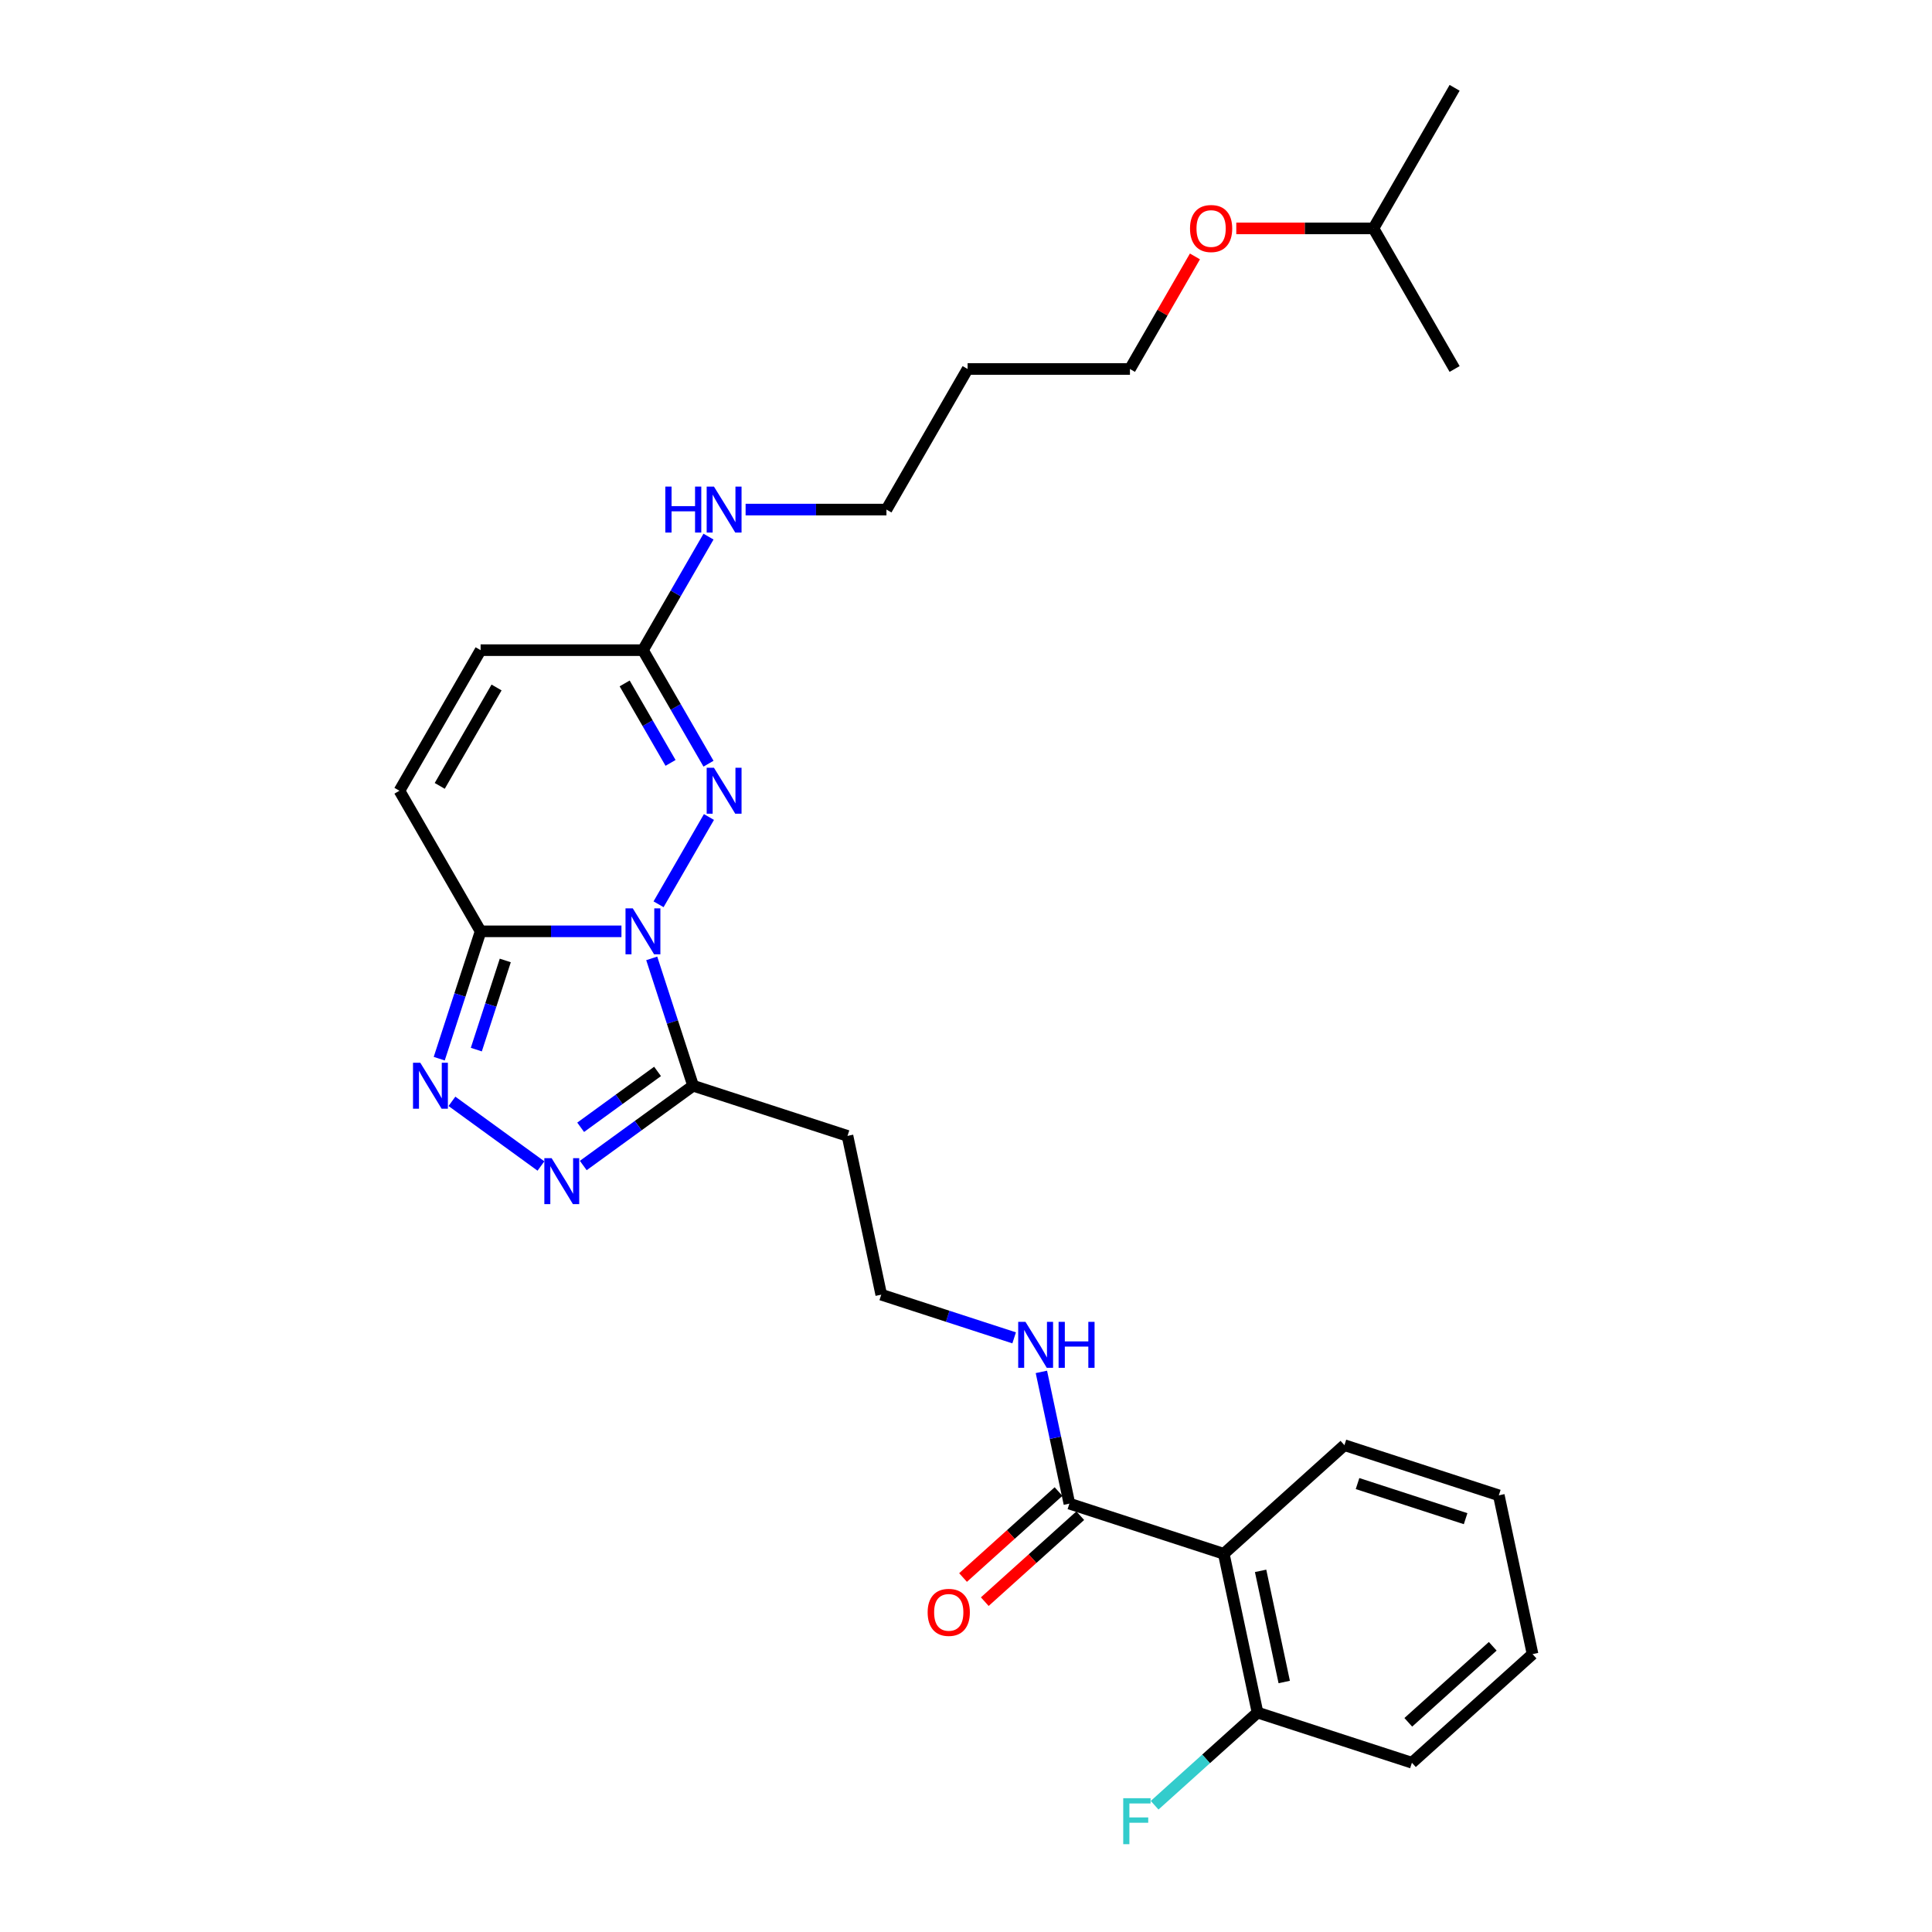 <?xml version='1.0' encoding='iso-8859-1'?>
<svg version='1.1' baseProfile='full'
              xmlns='http://www.w3.org/2000/svg'
                      xmlns:rdkit='http://www.rdkit.org/xml'
                      xmlns:xlink='http://www.w3.org/1999/xlink'
                  xml:space='preserve'
width='1000px' height='1000px' viewBox='0 0 1000 1000'>
<!-- END OF HEADER -->
<rect style='opacity:1.0;fill:#FFFFFF;stroke:none' width='1000' height='1000' x='0' y='0'> </rect>
<path class='bond-0' d='M 321.663,482.056 L 285.213,482.056' style='fill:none;fill-rule:evenodd;stroke:#0000FF;stroke-width:6px;stroke-linecap:butt;stroke-linejoin:miter;stroke-opacity:1' />
<path class='bond-0' d='M 285.213,482.056 L 248.763,482.056' style='fill:none;fill-rule:evenodd;stroke:#000000;stroke-width:6px;stroke-linecap:butt;stroke-linejoin:miter;stroke-opacity:1' />
<path class='bond-1' d='M 337.336,496.054 L 348.044,529.01' style='fill:none;fill-rule:evenodd;stroke:#0000FF;stroke-width:6px;stroke-linecap:butt;stroke-linejoin:miter;stroke-opacity:1' />
<path class='bond-1' d='M 348.044,529.01 L 358.752,561.967' style='fill:none;fill-rule:evenodd;stroke:#000000;stroke-width:6px;stroke-linecap:butt;stroke-linejoin:miter;stroke-opacity:1' />
<path class='bond-2' d='M 340.869,468.057 L 366.951,422.883' style='fill:none;fill-rule:evenodd;stroke:#0000FF;stroke-width:6px;stroke-linecap:butt;stroke-linejoin:miter;stroke-opacity:1' />
<path class='bond-3' d='M 248.763,482.056 L 238.055,515.012' style='fill:none;fill-rule:evenodd;stroke:#000000;stroke-width:6px;stroke-linecap:butt;stroke-linejoin:miter;stroke-opacity:1' />
<path class='bond-3' d='M 238.055,515.012 L 227.347,547.969' style='fill:none;fill-rule:evenodd;stroke:#0000FF;stroke-width:6px;stroke-linecap:butt;stroke-linejoin:miter;stroke-opacity:1' />
<path class='bond-3' d='M 261.533,497.135 L 254.037,520.205' style='fill:none;fill-rule:evenodd;stroke:#000000;stroke-width:6px;stroke-linecap:butt;stroke-linejoin:miter;stroke-opacity:1' />
<path class='bond-3' d='M 254.037,520.205 L 246.542,543.275' style='fill:none;fill-rule:evenodd;stroke:#0000FF;stroke-width:6px;stroke-linecap:butt;stroke-linejoin:miter;stroke-opacity:1' />
<path class='bond-8' d='M 248.763,482.056 L 206.751,409.289' style='fill:none;fill-rule:evenodd;stroke:#000000;stroke-width:6px;stroke-linecap:butt;stroke-linejoin:miter;stroke-opacity:1' />
<path class='bond-4' d='M 358.752,561.967 L 330.326,582.62' style='fill:none;fill-rule:evenodd;stroke:#000000;stroke-width:6px;stroke-linecap:butt;stroke-linejoin:miter;stroke-opacity:1' />
<path class='bond-4' d='M 330.326,582.62 L 301.9,603.272' style='fill:none;fill-rule:evenodd;stroke:#0000FF;stroke-width:6px;stroke-linecap:butt;stroke-linejoin:miter;stroke-opacity:1' />
<path class='bond-4' d='M 340.347,554.567 L 320.449,569.024' style='fill:none;fill-rule:evenodd;stroke:#000000;stroke-width:6px;stroke-linecap:butt;stroke-linejoin:miter;stroke-opacity:1' />
<path class='bond-4' d='M 320.449,569.024 L 300.55,583.481' style='fill:none;fill-rule:evenodd;stroke:#0000FF;stroke-width:6px;stroke-linecap:butt;stroke-linejoin:miter;stroke-opacity:1' />
<path class='bond-10' d='M 358.752,561.967 L 438.664,587.932' style='fill:none;fill-rule:evenodd;stroke:#000000;stroke-width:6px;stroke-linecap:butt;stroke-linejoin:miter;stroke-opacity:1' />
<path class='bond-6' d='M 366.717,395.29 L 349.752,365.906' style='fill:none;fill-rule:evenodd;stroke:#0000FF;stroke-width:6px;stroke-linecap:butt;stroke-linejoin:miter;stroke-opacity:1' />
<path class='bond-6' d='M 349.752,365.906 L 332.787,336.522' style='fill:none;fill-rule:evenodd;stroke:#000000;stroke-width:6px;stroke-linecap:butt;stroke-linejoin:miter;stroke-opacity:1' />
<path class='bond-6' d='M 347.074,394.877 L 335.199,374.308' style='fill:none;fill-rule:evenodd;stroke:#0000FF;stroke-width:6px;stroke-linecap:butt;stroke-linejoin:miter;stroke-opacity:1' />
<path class='bond-6' d='M 335.199,374.308 L 323.323,353.74' style='fill:none;fill-rule:evenodd;stroke:#000000;stroke-width:6px;stroke-linecap:butt;stroke-linejoin:miter;stroke-opacity:1' />
<path class='bond-28' d='M 233.923,570.05 L 279.994,603.522' style='fill:none;fill-rule:evenodd;stroke:#0000FF;stroke-width:6px;stroke-linecap:butt;stroke-linejoin:miter;stroke-opacity:1' />
<path class='bond-5' d='M 633.426,804.237 L 553.514,778.272' style='fill:none;fill-rule:evenodd;stroke:#000000;stroke-width:6px;stroke-linecap:butt;stroke-linejoin:miter;stroke-opacity:1' />
<path class='bond-11' d='M 633.426,804.237 L 650.895,886.425' style='fill:none;fill-rule:evenodd;stroke:#000000;stroke-width:6px;stroke-linecap:butt;stroke-linejoin:miter;stroke-opacity:1' />
<path class='bond-11' d='M 652.484,813.071 L 664.712,870.603' style='fill:none;fill-rule:evenodd;stroke:#000000;stroke-width:6px;stroke-linecap:butt;stroke-linejoin:miter;stroke-opacity:1' />
<path class='bond-17' d='M 633.426,804.237 L 695.868,748.014' style='fill:none;fill-rule:evenodd;stroke:#000000;stroke-width:6px;stroke-linecap:butt;stroke-linejoin:miter;stroke-opacity:1' />
<path class='bond-9' d='M 332.787,336.522 L 248.763,336.522' style='fill:none;fill-rule:evenodd;stroke:#000000;stroke-width:6px;stroke-linecap:butt;stroke-linejoin:miter;stroke-opacity:1' />
<path class='bond-14' d='M 332.787,336.522 L 349.752,307.138' style='fill:none;fill-rule:evenodd;stroke:#000000;stroke-width:6px;stroke-linecap:butt;stroke-linejoin:miter;stroke-opacity:1' />
<path class='bond-14' d='M 349.752,307.138 L 366.717,277.753' style='fill:none;fill-rule:evenodd;stroke:#0000FF;stroke-width:6px;stroke-linecap:butt;stroke-linejoin:miter;stroke-opacity:1' />
<path class='bond-7' d='M 553.514,778.272 L 546.267,744.177' style='fill:none;fill-rule:evenodd;stroke:#000000;stroke-width:6px;stroke-linecap:butt;stroke-linejoin:miter;stroke-opacity:1' />
<path class='bond-7' d='M 546.267,744.177 L 539.02,710.083' style='fill:none;fill-rule:evenodd;stroke:#0000FF;stroke-width:6px;stroke-linecap:butt;stroke-linejoin:miter;stroke-opacity:1' />
<path class='bond-12' d='M 547.892,772.028 L 523.183,794.276' style='fill:none;fill-rule:evenodd;stroke:#000000;stroke-width:6px;stroke-linecap:butt;stroke-linejoin:miter;stroke-opacity:1' />
<path class='bond-12' d='M 523.183,794.276 L 498.474,816.524' style='fill:none;fill-rule:evenodd;stroke:#FF0000;stroke-width:6px;stroke-linecap:butt;stroke-linejoin:miter;stroke-opacity:1' />
<path class='bond-12' d='M 559.136,784.516 L 534.427,806.765' style='fill:none;fill-rule:evenodd;stroke:#000000;stroke-width:6px;stroke-linecap:butt;stroke-linejoin:miter;stroke-opacity:1' />
<path class='bond-12' d='M 534.427,806.765 L 509.718,829.013' style='fill:none;fill-rule:evenodd;stroke:#FF0000;stroke-width:6px;stroke-linecap:butt;stroke-linejoin:miter;stroke-opacity:1' />
<path class='bond-29' d='M 206.751,409.289 L 248.763,336.522' style='fill:none;fill-rule:evenodd;stroke:#000000;stroke-width:6px;stroke-linecap:butt;stroke-linejoin:miter;stroke-opacity:1' />
<path class='bond-29' d='M 227.607,406.776 L 257.015,355.839' style='fill:none;fill-rule:evenodd;stroke:#000000;stroke-width:6px;stroke-linecap:butt;stroke-linejoin:miter;stroke-opacity:1' />
<path class='bond-15' d='M 438.664,587.932 L 456.133,670.12' style='fill:none;fill-rule:evenodd;stroke:#000000;stroke-width:6px;stroke-linecap:butt;stroke-linejoin:miter;stroke-opacity:1' />
<path class='bond-16' d='M 650.895,886.425 L 624.262,910.405' style='fill:none;fill-rule:evenodd;stroke:#000000;stroke-width:6px;stroke-linecap:butt;stroke-linejoin:miter;stroke-opacity:1' />
<path class='bond-16' d='M 624.262,910.405 L 597.629,934.386' style='fill:none;fill-rule:evenodd;stroke:#33CCCC;stroke-width:6px;stroke-linecap:butt;stroke-linejoin:miter;stroke-opacity:1' />
<path class='bond-21' d='M 650.895,886.425 L 730.807,912.39' style='fill:none;fill-rule:evenodd;stroke:#000000;stroke-width:6px;stroke-linecap:butt;stroke-linejoin:miter;stroke-opacity:1' />
<path class='bond-13' d='M 524.92,692.47 L 490.526,681.295' style='fill:none;fill-rule:evenodd;stroke:#0000FF;stroke-width:6px;stroke-linecap:butt;stroke-linejoin:miter;stroke-opacity:1' />
<path class='bond-13' d='M 490.526,681.295 L 456.133,670.12' style='fill:none;fill-rule:evenodd;stroke:#000000;stroke-width:6px;stroke-linecap:butt;stroke-linejoin:miter;stroke-opacity:1' />
<path class='bond-20' d='M 385.924,263.755 L 422.374,263.755' style='fill:none;fill-rule:evenodd;stroke:#0000FF;stroke-width:6px;stroke-linecap:butt;stroke-linejoin:miter;stroke-opacity:1' />
<path class='bond-20' d='M 422.374,263.755 L 458.823,263.755' style='fill:none;fill-rule:evenodd;stroke:#000000;stroke-width:6px;stroke-linecap:butt;stroke-linejoin:miter;stroke-opacity:1' />
<path class='bond-24' d='M 695.868,748.014 L 775.779,773.979' style='fill:none;fill-rule:evenodd;stroke:#000000;stroke-width:6px;stroke-linecap:butt;stroke-linejoin:miter;stroke-opacity:1' />
<path class='bond-24' d='M 702.661,767.891 L 758.599,786.066' style='fill:none;fill-rule:evenodd;stroke:#000000;stroke-width:6px;stroke-linecap:butt;stroke-linejoin:miter;stroke-opacity:1' />
<path class='bond-18' d='M 500.835,190.988 L 458.823,263.755' style='fill:none;fill-rule:evenodd;stroke:#000000;stroke-width:6px;stroke-linecap:butt;stroke-linejoin:miter;stroke-opacity:1' />
<path class='bond-22' d='M 500.835,190.988 L 584.859,190.988' style='fill:none;fill-rule:evenodd;stroke:#000000;stroke-width:6px;stroke-linecap:butt;stroke-linejoin:miter;stroke-opacity:1' />
<path class='bond-19' d='M 618.498,132.724 L 601.678,161.856' style='fill:none;fill-rule:evenodd;stroke:#FF0000;stroke-width:6px;stroke-linecap:butt;stroke-linejoin:miter;stroke-opacity:1' />
<path class='bond-19' d='M 601.678,161.856 L 584.859,190.988' style='fill:none;fill-rule:evenodd;stroke:#000000;stroke-width:6px;stroke-linecap:butt;stroke-linejoin:miter;stroke-opacity:1' />
<path class='bond-23' d='M 639.895,118.221 L 675.395,118.221' style='fill:none;fill-rule:evenodd;stroke:#FF0000;stroke-width:6px;stroke-linecap:butt;stroke-linejoin:miter;stroke-opacity:1' />
<path class='bond-23' d='M 675.395,118.221 L 710.895,118.221' style='fill:none;fill-rule:evenodd;stroke:#000000;stroke-width:6px;stroke-linecap:butt;stroke-linejoin:miter;stroke-opacity:1' />
<path class='bond-30' d='M 730.807,912.39 L 793.249,856.167' style='fill:none;fill-rule:evenodd;stroke:#000000;stroke-width:6px;stroke-linecap:butt;stroke-linejoin:miter;stroke-opacity:1' />
<path class='bond-30' d='M 728.928,891.468 L 772.638,852.112' style='fill:none;fill-rule:evenodd;stroke:#000000;stroke-width:6px;stroke-linecap:butt;stroke-linejoin:miter;stroke-opacity:1' />
<path class='bond-25' d='M 710.895,118.221 L 752.907,45.455' style='fill:none;fill-rule:evenodd;stroke:#000000;stroke-width:6px;stroke-linecap:butt;stroke-linejoin:miter;stroke-opacity:1' />
<path class='bond-26' d='M 710.895,118.221 L 752.907,190.988' style='fill:none;fill-rule:evenodd;stroke:#000000;stroke-width:6px;stroke-linecap:butt;stroke-linejoin:miter;stroke-opacity:1' />
<path class='bond-27' d='M 775.779,773.979 L 793.249,856.167' style='fill:none;fill-rule:evenodd;stroke:#000000;stroke-width:6px;stroke-linecap:butt;stroke-linejoin:miter;stroke-opacity:1' />
<path  class='atom-0' d='M 327.527 470.158
L 335.325 482.761
Q 336.098 484.005, 337.341 486.257
Q 338.585 488.509, 338.652 488.643
L 338.652 470.158
L 341.811 470.158
L 341.811 493.953
L 338.551 493.953
L 330.183 480.173
Q 329.208 478.56, 328.166 476.712
Q 327.158 474.863, 326.855 474.292
L 326.855 493.953
L 323.763 493.953
L 323.763 470.158
L 327.527 470.158
' fill='#0000FF'/>
<path  class='atom-3' d='M 369.539 397.391
L 377.337 409.994
Q 378.11 411.238, 379.353 413.49
Q 380.597 415.742, 380.664 415.876
L 380.664 397.391
L 383.823 397.391
L 383.823 421.186
L 380.563 421.186
L 372.194 407.407
Q 371.22 405.793, 370.178 403.945
Q 369.17 402.096, 368.867 401.525
L 368.867 421.186
L 365.775 421.186
L 365.775 397.391
L 369.539 397.391
' fill='#0000FF'/>
<path  class='atom-4' d='M 217.539 550.069
L 225.336 562.673
Q 226.109 563.916, 227.353 566.168
Q 228.596 568.42, 228.663 568.554
L 228.663 550.069
L 231.823 550.069
L 231.823 573.865
L 228.563 573.865
L 220.194 560.085
Q 219.219 558.472, 218.177 556.623
Q 217.169 554.775, 216.866 554.203
L 216.866 573.865
L 213.774 573.865
L 213.774 550.069
L 217.539 550.069
' fill='#0000FF'/>
<path  class='atom-5' d='M 285.515 599.457
L 293.313 612.061
Q 294.086 613.304, 295.329 615.556
Q 296.573 617.808, 296.64 617.942
L 296.64 599.457
L 299.8 599.457
L 299.8 623.253
L 296.539 623.253
L 288.171 609.473
Q 287.196 607.86, 286.154 606.011
Q 285.146 604.163, 284.843 603.591
L 284.843 623.253
L 281.751 623.253
L 281.751 599.457
L 285.515 599.457
' fill='#0000FF'/>
<path  class='atom-13' d='M 480.149 834.562
Q 480.149 828.849, 482.972 825.656
Q 485.796 822.463, 491.072 822.463
Q 496.349 822.463, 499.172 825.656
Q 501.995 828.849, 501.995 834.562
Q 501.995 840.343, 499.139 843.637
Q 496.282 846.897, 491.072 846.897
Q 485.829 846.897, 482.972 843.637
Q 480.149 840.377, 480.149 834.562
M 491.072 844.208
Q 494.702 844.208, 496.651 841.788
Q 498.634 839.335, 498.634 834.562
Q 498.634 829.891, 496.651 827.538
Q 494.702 825.152, 491.072 825.152
Q 487.442 825.152, 485.459 827.504
Q 483.51 829.857, 483.51 834.562
Q 483.51 839.368, 485.459 841.788
Q 487.442 844.208, 491.072 844.208
' fill='#FF0000'/>
<path  class='atom-14' d='M 530.785 684.187
L 538.582 696.79
Q 539.355 698.034, 540.599 700.286
Q 541.842 702.537, 541.909 702.672
L 541.909 684.187
L 545.069 684.187
L 545.069 707.982
L 541.809 707.982
L 533.44 694.202
Q 532.465 692.589, 531.423 690.74
Q 530.415 688.892, 530.113 688.321
L 530.113 707.982
L 527.02 707.982
L 527.02 684.187
L 530.785 684.187
' fill='#0000FF'/>
<path  class='atom-14' d='M 547.926 684.187
L 551.152 684.187
L 551.152 694.303
L 563.319 694.303
L 563.319 684.187
L 566.545 684.187
L 566.545 707.982
L 563.319 707.982
L 563.319 696.992
L 551.152 696.992
L 551.152 707.982
L 547.926 707.982
L 547.926 684.187
' fill='#0000FF'/>
<path  class='atom-15' d='M 344.366 251.857
L 347.592 251.857
L 347.592 261.974
L 359.759 261.974
L 359.759 251.857
L 362.985 251.857
L 362.985 275.653
L 359.759 275.653
L 359.759 264.662
L 347.592 264.662
L 347.592 275.653
L 344.366 275.653
L 344.366 251.857
' fill='#0000FF'/>
<path  class='atom-15' d='M 369.539 251.857
L 377.337 264.461
Q 378.11 265.704, 379.353 267.956
Q 380.597 270.208, 380.664 270.342
L 380.664 251.857
L 383.823 251.857
L 383.823 275.653
L 380.563 275.653
L 372.194 261.873
Q 371.22 260.26, 370.178 258.411
Q 369.17 256.563, 368.867 255.991
L 368.867 275.653
L 365.775 275.653
L 365.775 251.857
L 369.539 251.857
' fill='#0000FF'/>
<path  class='atom-17' d='M 581.378 930.75
L 595.528 930.75
L 595.528 933.472
L 584.571 933.472
L 584.571 940.698
L 594.318 940.698
L 594.318 943.454
L 584.571 943.454
L 584.571 954.545
L 581.378 954.545
L 581.378 930.75
' fill='#33CCCC'/>
<path  class='atom-20' d='M 615.948 118.289
Q 615.948 112.575, 618.771 109.382
Q 621.594 106.189, 626.871 106.189
Q 632.148 106.189, 634.971 109.382
Q 637.794 112.575, 637.794 118.289
Q 637.794 124.069, 634.937 127.363
Q 632.08 130.623, 626.871 130.623
Q 621.628 130.623, 618.771 127.363
Q 615.948 124.103, 615.948 118.289
M 626.871 127.935
Q 630.501 127.935, 632.45 125.515
Q 634.433 123.061, 634.433 118.289
Q 634.433 113.617, 632.45 111.264
Q 630.501 108.878, 626.871 108.878
Q 623.241 108.878, 621.258 111.231
Q 619.309 113.583, 619.309 118.289
Q 619.309 123.095, 621.258 125.515
Q 623.241 127.935, 626.871 127.935
' fill='#FF0000'/>
</svg>
